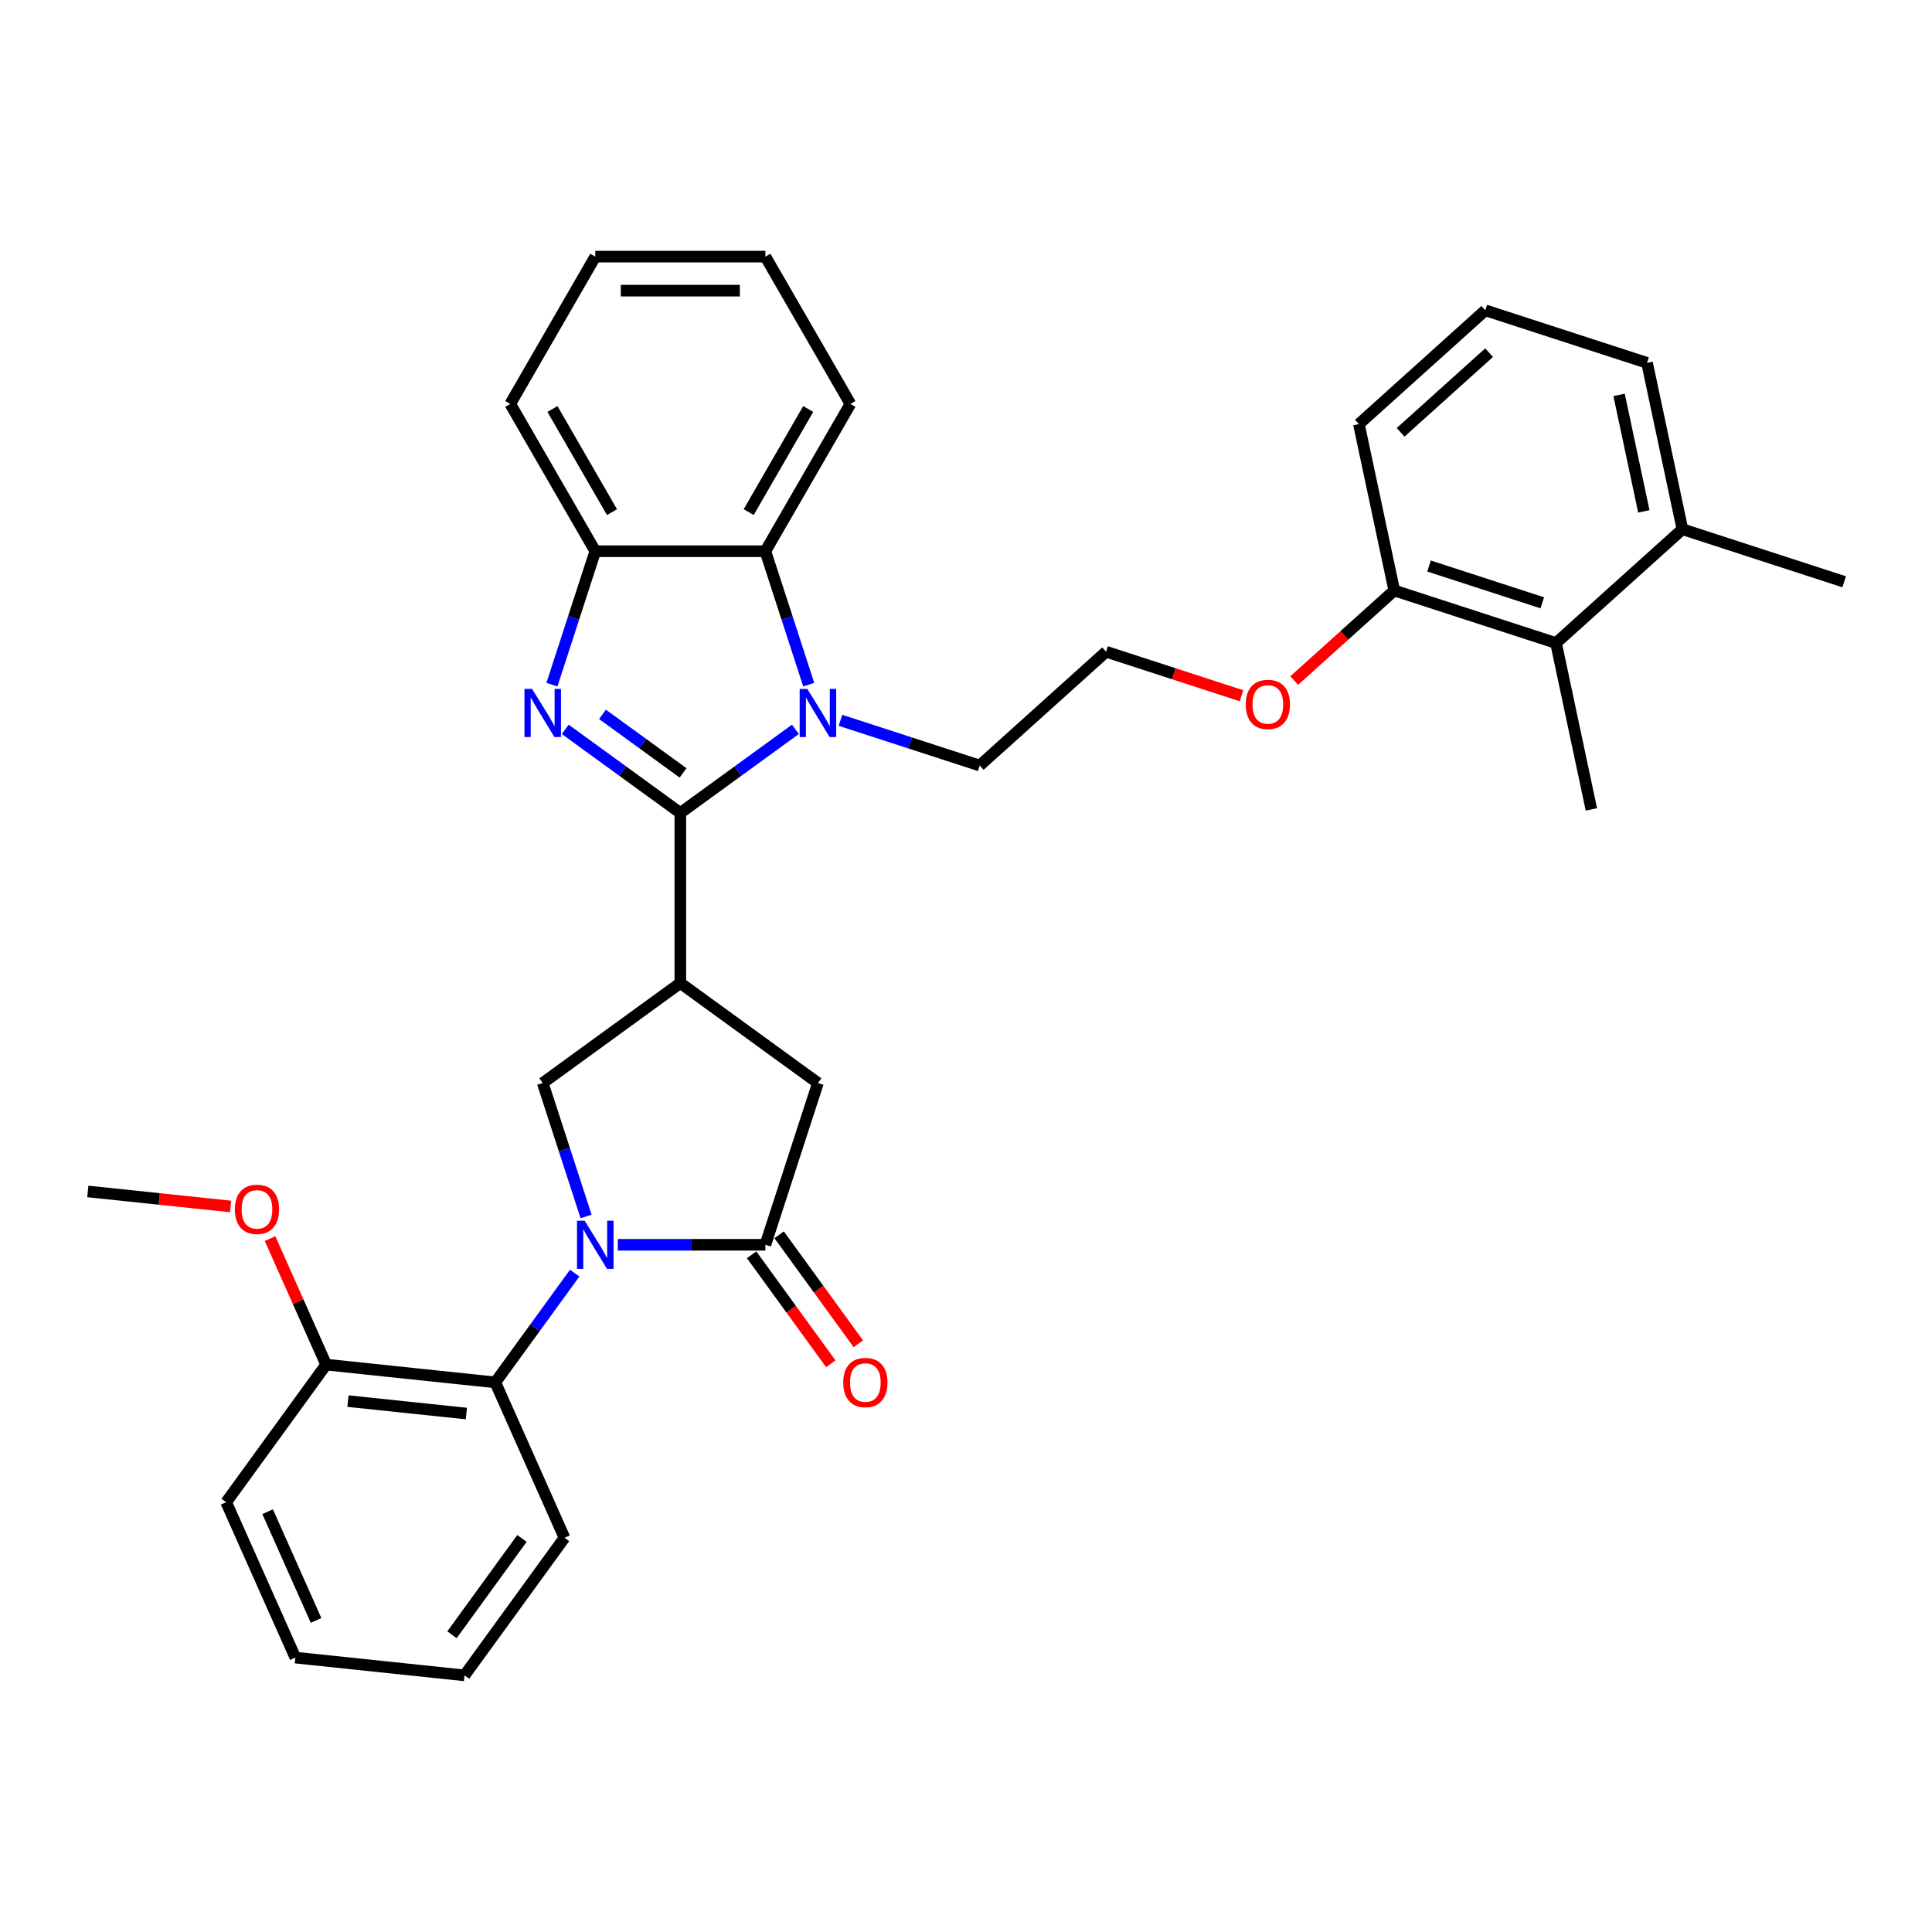 <?xml version='1.0' encoding='iso-8859-1'?>
<svg version='1.1' baseProfile='full'
              xmlns='http://www.w3.org/2000/svg'
                      xmlns:rdkit='http://www.rdkit.org/xml'
                      xmlns:xlink='http://www.w3.org/1999/xlink'
                  xml:space='preserve'
width='1000px' height='1000px' viewBox='0 0 1000 1000'>
<!-- END OF HEADER -->
<rect style='opacity:1.0;fill:#FFFFFF;stroke:none' width='1000' height='1000' x='0' y='0'> </rect>
<path class='bond-1' d='M 352.137,420.787 L 322.353,399.148' style='fill:none;fill-rule:evenodd;stroke:#000000;stroke-width:6px;stroke-linecap:butt;stroke-linejoin:miter;stroke-opacity:1' />
<path class='bond-1' d='M 322.353,399.148 L 292.57,377.509' style='fill:none;fill-rule:evenodd;stroke:#0000FF;stroke-width:6px;stroke-linecap:butt;stroke-linejoin:miter;stroke-opacity:1' />
<path class='bond-1' d='M 353.551,400.051 L 332.703,384.904' style='fill:none;fill-rule:evenodd;stroke:#000000;stroke-width:6px;stroke-linecap:butt;stroke-linejoin:miter;stroke-opacity:1' />
<path class='bond-1' d='M 332.703,384.904 L 311.854,369.756' style='fill:none;fill-rule:evenodd;stroke:#0000FF;stroke-width:6px;stroke-linecap:butt;stroke-linejoin:miter;stroke-opacity:1' />
<path class='bond-2' d='M 352.137,420.787 L 381.921,399.148' style='fill:none;fill-rule:evenodd;stroke:#000000;stroke-width:6px;stroke-linecap:butt;stroke-linejoin:miter;stroke-opacity:1' />
<path class='bond-2' d='M 381.921,399.148 L 411.704,377.509' style='fill:none;fill-rule:evenodd;stroke:#0000FF;stroke-width:6px;stroke-linecap:butt;stroke-linejoin:miter;stroke-opacity:1' />
<path class='bond-3' d='M 352.137,420.787 L 352.137,508.824' style='fill:none;fill-rule:evenodd;stroke:#000000;stroke-width:6px;stroke-linecap:butt;stroke-linejoin:miter;stroke-opacity:1' />
<path class='bond-0' d='M 303.353,629.632 L 292.133,595.102' style='fill:none;fill-rule:evenodd;stroke:#0000FF;stroke-width:6px;stroke-linecap:butt;stroke-linejoin:miter;stroke-opacity:1' />
<path class='bond-0' d='M 292.133,595.102 L 280.914,560.571' style='fill:none;fill-rule:evenodd;stroke:#000000;stroke-width:6px;stroke-linecap:butt;stroke-linejoin:miter;stroke-opacity:1' />
<path class='bond-8' d='M 297.462,658.966 L 276.917,687.245' style='fill:none;fill-rule:evenodd;stroke:#0000FF;stroke-width:6px;stroke-linecap:butt;stroke-linejoin:miter;stroke-opacity:1' />
<path class='bond-8' d='M 276.917,687.245 L 256.372,715.523' style='fill:none;fill-rule:evenodd;stroke:#000000;stroke-width:6px;stroke-linecap:butt;stroke-linejoin:miter;stroke-opacity:1' />
<path class='bond-34' d='M 319.775,644.299 L 357.965,644.299' style='fill:none;fill-rule:evenodd;stroke:#0000FF;stroke-width:6px;stroke-linecap:butt;stroke-linejoin:miter;stroke-opacity:1' />
<path class='bond-34' d='M 357.965,644.299 L 396.155,644.299' style='fill:none;fill-rule:evenodd;stroke:#000000;stroke-width:6px;stroke-linecap:butt;stroke-linejoin:miter;stroke-opacity:1' />
<path class='bond-7' d='M 285.679,354.374 L 296.899,319.843' style='fill:none;fill-rule:evenodd;stroke:#0000FF;stroke-width:6px;stroke-linecap:butt;stroke-linejoin:miter;stroke-opacity:1' />
<path class='bond-7' d='M 296.899,319.843 L 308.119,285.313' style='fill:none;fill-rule:evenodd;stroke:#000000;stroke-width:6px;stroke-linecap:butt;stroke-linejoin:miter;stroke-opacity:1' />
<path class='bond-6' d='M 418.595,354.374 L 407.375,319.843' style='fill:none;fill-rule:evenodd;stroke:#0000FF;stroke-width:6px;stroke-linecap:butt;stroke-linejoin:miter;stroke-opacity:1' />
<path class='bond-6' d='M 407.375,319.843 L 396.155,285.313' style='fill:none;fill-rule:evenodd;stroke:#000000;stroke-width:6px;stroke-linecap:butt;stroke-linejoin:miter;stroke-opacity:1' />
<path class='bond-15' d='M 435.017,372.828 L 471.053,384.537' style='fill:none;fill-rule:evenodd;stroke:#0000FF;stroke-width:6px;stroke-linecap:butt;stroke-linejoin:miter;stroke-opacity:1' />
<path class='bond-15' d='M 471.053,384.537 L 507.089,396.246' style='fill:none;fill-rule:evenodd;stroke:#000000;stroke-width:6px;stroke-linecap:butt;stroke-linejoin:miter;stroke-opacity:1' />
<path class='bond-5' d='M 352.137,508.824 L 280.914,560.571' style='fill:none;fill-rule:evenodd;stroke:#000000;stroke-width:6px;stroke-linecap:butt;stroke-linejoin:miter;stroke-opacity:1' />
<path class='bond-9' d='M 352.137,508.824 L 423.36,560.571' style='fill:none;fill-rule:evenodd;stroke:#000000;stroke-width:6px;stroke-linecap:butt;stroke-linejoin:miter;stroke-opacity:1' />
<path class='bond-4' d='M 396.155,644.299 L 423.36,560.571' style='fill:none;fill-rule:evenodd;stroke:#000000;stroke-width:6px;stroke-linecap:butt;stroke-linejoin:miter;stroke-opacity:1' />
<path class='bond-11' d='M 389.033,649.474 L 409.527,677.682' style='fill:none;fill-rule:evenodd;stroke:#000000;stroke-width:6px;stroke-linecap:butt;stroke-linejoin:miter;stroke-opacity:1' />
<path class='bond-11' d='M 409.527,677.682 L 430.021,705.89' style='fill:none;fill-rule:evenodd;stroke:#FF0000;stroke-width:6px;stroke-linecap:butt;stroke-linejoin:miter;stroke-opacity:1' />
<path class='bond-11' d='M 403.278,639.125 L 423.772,667.332' style='fill:none;fill-rule:evenodd;stroke:#000000;stroke-width:6px;stroke-linecap:butt;stroke-linejoin:miter;stroke-opacity:1' />
<path class='bond-11' d='M 423.772,667.332 L 444.266,695.54' style='fill:none;fill-rule:evenodd;stroke:#FF0000;stroke-width:6px;stroke-linecap:butt;stroke-linejoin:miter;stroke-opacity:1' />
<path class='bond-19' d='M 396.155,285.313 L 440.174,209.07' style='fill:none;fill-rule:evenodd;stroke:#000000;stroke-width:6px;stroke-linecap:butt;stroke-linejoin:miter;stroke-opacity:1' />
<path class='bond-19' d='M 387.51,265.073 L 418.323,211.703' style='fill:none;fill-rule:evenodd;stroke:#000000;stroke-width:6px;stroke-linecap:butt;stroke-linejoin:miter;stroke-opacity:1' />
<path class='bond-33' d='M 396.155,285.313 L 308.119,285.313' style='fill:none;fill-rule:evenodd;stroke:#000000;stroke-width:6px;stroke-linecap:butt;stroke-linejoin:miter;stroke-opacity:1' />
<path class='bond-21' d='M 308.119,285.313 L 264.1,209.07' style='fill:none;fill-rule:evenodd;stroke:#000000;stroke-width:6px;stroke-linecap:butt;stroke-linejoin:miter;stroke-opacity:1' />
<path class='bond-21' d='M 316.764,265.073 L 285.951,211.703' style='fill:none;fill-rule:evenodd;stroke:#000000;stroke-width:6px;stroke-linecap:butt;stroke-linejoin:miter;stroke-opacity:1' />
<path class='bond-12' d='M 256.372,715.523 L 168.817,706.32' style='fill:none;fill-rule:evenodd;stroke:#000000;stroke-width:6px;stroke-linecap:butt;stroke-linejoin:miter;stroke-opacity:1' />
<path class='bond-12' d='M 241.398,731.653 L 180.11,725.212' style='fill:none;fill-rule:evenodd;stroke:#000000;stroke-width:6px;stroke-linecap:butt;stroke-linejoin:miter;stroke-opacity:1' />
<path class='bond-20' d='M 256.372,715.523 L 292.18,795.949' style='fill:none;fill-rule:evenodd;stroke:#000000;stroke-width:6px;stroke-linecap:butt;stroke-linejoin:miter;stroke-opacity:1' />
<path class='bond-10' d='M 805.393,332.839 L 721.665,305.634' style='fill:none;fill-rule:evenodd;stroke:#000000;stroke-width:6px;stroke-linecap:butt;stroke-linejoin:miter;stroke-opacity:1' />
<path class='bond-10' d='M 798.275,312.013 L 739.665,292.969' style='fill:none;fill-rule:evenodd;stroke:#000000;stroke-width:6px;stroke-linecap:butt;stroke-linejoin:miter;stroke-opacity:1' />
<path class='bond-14' d='M 805.393,332.839 L 870.817,273.931' style='fill:none;fill-rule:evenodd;stroke:#000000;stroke-width:6px;stroke-linecap:butt;stroke-linejoin:miter;stroke-opacity:1' />
<path class='bond-23' d='M 805.393,332.839 L 823.697,418.952' style='fill:none;fill-rule:evenodd;stroke:#000000;stroke-width:6px;stroke-linecap:butt;stroke-linejoin:miter;stroke-opacity:1' />
<path class='bond-17' d='M 168.817,706.32 L 154.296,673.705' style='fill:none;fill-rule:evenodd;stroke:#000000;stroke-width:6px;stroke-linecap:butt;stroke-linejoin:miter;stroke-opacity:1' />
<path class='bond-17' d='M 154.296,673.705 L 139.775,641.09' style='fill:none;fill-rule:evenodd;stroke:#FF0000;stroke-width:6px;stroke-linecap:butt;stroke-linejoin:miter;stroke-opacity:1' />
<path class='bond-26' d='M 168.817,706.32 L 117.07,777.544' style='fill:none;fill-rule:evenodd;stroke:#000000;stroke-width:6px;stroke-linecap:butt;stroke-linejoin:miter;stroke-opacity:1' />
<path class='bond-13' d='M 721.665,305.634 L 695.776,328.945' style='fill:none;fill-rule:evenodd;stroke:#000000;stroke-width:6px;stroke-linecap:butt;stroke-linejoin:miter;stroke-opacity:1' />
<path class='bond-13' d='M 695.776,328.945 L 669.887,352.256' style='fill:none;fill-rule:evenodd;stroke:#FF0000;stroke-width:6px;stroke-linecap:butt;stroke-linejoin:miter;stroke-opacity:1' />
<path class='bond-24' d='M 721.665,305.634 L 703.361,219.521' style='fill:none;fill-rule:evenodd;stroke:#000000;stroke-width:6px;stroke-linecap:butt;stroke-linejoin:miter;stroke-opacity:1' />
<path class='bond-27' d='M 870.817,273.931 L 954.545,301.136' style='fill:none;fill-rule:evenodd;stroke:#000000;stroke-width:6px;stroke-linecap:butt;stroke-linejoin:miter;stroke-opacity:1' />
<path class='bond-37' d='M 870.817,273.931 L 852.513,187.818' style='fill:none;fill-rule:evenodd;stroke:#000000;stroke-width:6px;stroke-linecap:butt;stroke-linejoin:miter;stroke-opacity:1' />
<path class='bond-37' d='M 850.849,264.675 L 838.036,204.395' style='fill:none;fill-rule:evenodd;stroke:#000000;stroke-width:6px;stroke-linecap:butt;stroke-linejoin:miter;stroke-opacity:1' />
<path class='bond-18' d='M 507.089,396.246 L 572.513,337.337' style='fill:none;fill-rule:evenodd;stroke:#000000;stroke-width:6px;stroke-linecap:butt;stroke-linejoin:miter;stroke-opacity:1' />
<path class='bond-16' d='M 642.595,360.109 L 607.554,348.723' style='fill:none;fill-rule:evenodd;stroke:#FF0000;stroke-width:6px;stroke-linecap:butt;stroke-linejoin:miter;stroke-opacity:1' />
<path class='bond-16' d='M 607.554,348.723 L 572.513,337.337' style='fill:none;fill-rule:evenodd;stroke:#000000;stroke-width:6px;stroke-linecap:butt;stroke-linejoin:miter;stroke-opacity:1' />
<path class='bond-28' d='M 119.363,624.46 L 82.409,620.576' style='fill:none;fill-rule:evenodd;stroke:#FF0000;stroke-width:6px;stroke-linecap:butt;stroke-linejoin:miter;stroke-opacity:1' />
<path class='bond-28' d='M 82.409,620.576 L 45.455,616.692' style='fill:none;fill-rule:evenodd;stroke:#000000;stroke-width:6px;stroke-linecap:butt;stroke-linejoin:miter;stroke-opacity:1' />
<path class='bond-29' d='M 440.174,209.07 L 396.155,132.828' style='fill:none;fill-rule:evenodd;stroke:#000000;stroke-width:6px;stroke-linecap:butt;stroke-linejoin:miter;stroke-opacity:1' />
<path class='bond-30' d='M 292.18,795.949 L 240.433,867.172' style='fill:none;fill-rule:evenodd;stroke:#000000;stroke-width:6px;stroke-linecap:butt;stroke-linejoin:miter;stroke-opacity:1' />
<path class='bond-30' d='M 270.173,796.283 L 233.95,846.139' style='fill:none;fill-rule:evenodd;stroke:#000000;stroke-width:6px;stroke-linecap:butt;stroke-linejoin:miter;stroke-opacity:1' />
<path class='bond-31' d='M 264.1,209.07 L 308.119,132.828' style='fill:none;fill-rule:evenodd;stroke:#000000;stroke-width:6px;stroke-linecap:butt;stroke-linejoin:miter;stroke-opacity:1' />
<path class='bond-22' d='M 768.785,160.613 L 703.361,219.521' style='fill:none;fill-rule:evenodd;stroke:#000000;stroke-width:6px;stroke-linecap:butt;stroke-linejoin:miter;stroke-opacity:1' />
<path class='bond-22' d='M 770.753,182.534 L 724.956,223.77' style='fill:none;fill-rule:evenodd;stroke:#000000;stroke-width:6px;stroke-linecap:butt;stroke-linejoin:miter;stroke-opacity:1' />
<path class='bond-25' d='M 768.785,160.613 L 852.513,187.818' style='fill:none;fill-rule:evenodd;stroke:#000000;stroke-width:6px;stroke-linecap:butt;stroke-linejoin:miter;stroke-opacity:1' />
<path class='bond-36' d='M 117.07,777.544 L 152.878,857.97' style='fill:none;fill-rule:evenodd;stroke:#000000;stroke-width:6px;stroke-linecap:butt;stroke-linejoin:miter;stroke-opacity:1' />
<path class='bond-36' d='M 138.527,782.446 L 163.592,838.744' style='fill:none;fill-rule:evenodd;stroke:#000000;stroke-width:6px;stroke-linecap:butt;stroke-linejoin:miter;stroke-opacity:1' />
<path class='bond-35' d='M 396.155,132.828 L 308.119,132.828' style='fill:none;fill-rule:evenodd;stroke:#000000;stroke-width:6px;stroke-linecap:butt;stroke-linejoin:miter;stroke-opacity:1' />
<path class='bond-35' d='M 382.95,150.435 L 321.324,150.435' style='fill:none;fill-rule:evenodd;stroke:#000000;stroke-width:6px;stroke-linecap:butt;stroke-linejoin:miter;stroke-opacity:1' />
<path class='bond-32' d='M 240.433,867.172 L 152.878,857.97' style='fill:none;fill-rule:evenodd;stroke:#000000;stroke-width:6px;stroke-linecap:butt;stroke-linejoin:miter;stroke-opacity:1' />
<path  class='atom-1' d='M 302.607 631.833
L 310.777 645.039
Q 311.587 646.342, 312.89 648.701
Q 314.193 651.061, 314.264 651.201
L 314.264 631.833
L 317.574 631.833
L 317.574 656.765
L 314.158 656.765
L 305.389 642.327
Q 304.368 640.637, 303.277 638.7
Q 302.22 636.763, 301.903 636.165
L 301.903 656.765
L 298.663 656.765
L 298.663 631.833
L 302.607 631.833
' fill='#0000FF'/>
<path  class='atom-2' d='M 275.403 356.575
L 283.572 369.78
Q 284.382 371.083, 285.685 373.443
Q 286.988 375.802, 287.059 375.943
L 287.059 356.575
L 290.369 356.575
L 290.369 381.507
L 286.953 381.507
L 278.184 367.069
Q 277.163 365.378, 276.072 363.442
Q 275.015 361.505, 274.698 360.906
L 274.698 381.507
L 271.458 381.507
L 271.458 356.575
L 275.403 356.575
' fill='#0000FF'/>
<path  class='atom-3' d='M 417.849 356.575
L 426.019 369.78
Q 426.829 371.083, 428.132 373.443
Q 429.435 375.802, 429.505 375.943
L 429.505 356.575
L 432.816 356.575
L 432.816 381.507
L 429.4 381.507
L 420.631 367.069
Q 419.61 365.378, 418.518 363.442
Q 417.462 361.505, 417.145 360.906
L 417.145 381.507
L 413.905 381.507
L 413.905 356.575
L 417.849 356.575
' fill='#0000FF'/>
<path  class='atom-12' d='M 436.458 715.593
Q 436.458 709.607, 439.416 706.261
Q 442.374 702.916, 447.902 702.916
Q 453.431 702.916, 456.389 706.261
Q 459.347 709.607, 459.347 715.593
Q 459.347 721.65, 456.354 725.101
Q 453.361 728.517, 447.902 728.517
Q 442.409 728.517, 439.416 725.101
Q 436.458 721.685, 436.458 715.593
M 447.902 725.7
Q 451.706 725.7, 453.748 723.164
Q 455.826 720.594, 455.826 715.593
Q 455.826 710.698, 453.748 708.233
Q 451.706 705.733, 447.902 705.733
Q 444.099 705.733, 442.021 708.198
Q 439.979 710.663, 439.979 715.593
Q 439.979 720.629, 442.021 723.164
Q 444.099 725.7, 447.902 725.7
' fill='#FF0000'/>
<path  class='atom-17' d='M 644.796 364.613
Q 644.796 358.626, 647.754 355.281
Q 650.712 351.935, 656.241 351.935
Q 661.77 351.935, 664.728 355.281
Q 667.686 358.626, 667.686 364.613
Q 667.686 370.67, 664.692 374.121
Q 661.699 377.537, 656.241 377.537
Q 650.747 377.537, 647.754 374.121
Q 644.796 370.705, 644.796 364.613
M 656.241 374.719
Q 660.044 374.719, 662.086 372.184
Q 664.164 369.613, 664.164 364.613
Q 664.164 359.718, 662.086 357.253
Q 660.044 354.753, 656.241 354.753
Q 652.438 354.753, 650.36 357.218
Q 648.318 359.683, 648.318 364.613
Q 648.318 369.648, 650.36 372.184
Q 652.438 374.719, 656.241 374.719
' fill='#FF0000'/>
<path  class='atom-18' d='M 121.564 625.965
Q 121.564 619.979, 124.522 616.633
Q 127.48 613.288, 133.009 613.288
Q 138.538 613.288, 141.496 616.633
Q 144.454 619.979, 144.454 625.965
Q 144.454 632.022, 141.461 635.473
Q 138.468 638.889, 133.009 638.889
Q 127.516 638.889, 124.522 635.473
Q 121.564 632.057, 121.564 625.965
M 133.009 636.072
Q 136.812 636.072, 138.855 633.536
Q 140.933 630.966, 140.933 625.965
Q 140.933 621.07, 138.855 618.605
Q 136.812 616.105, 133.009 616.105
Q 129.206 616.105, 127.128 618.57
Q 125.086 621.035, 125.086 625.965
Q 125.086 631.001, 127.128 633.536
Q 129.206 636.072, 133.009 636.072
' fill='#FF0000'/>
</svg>

